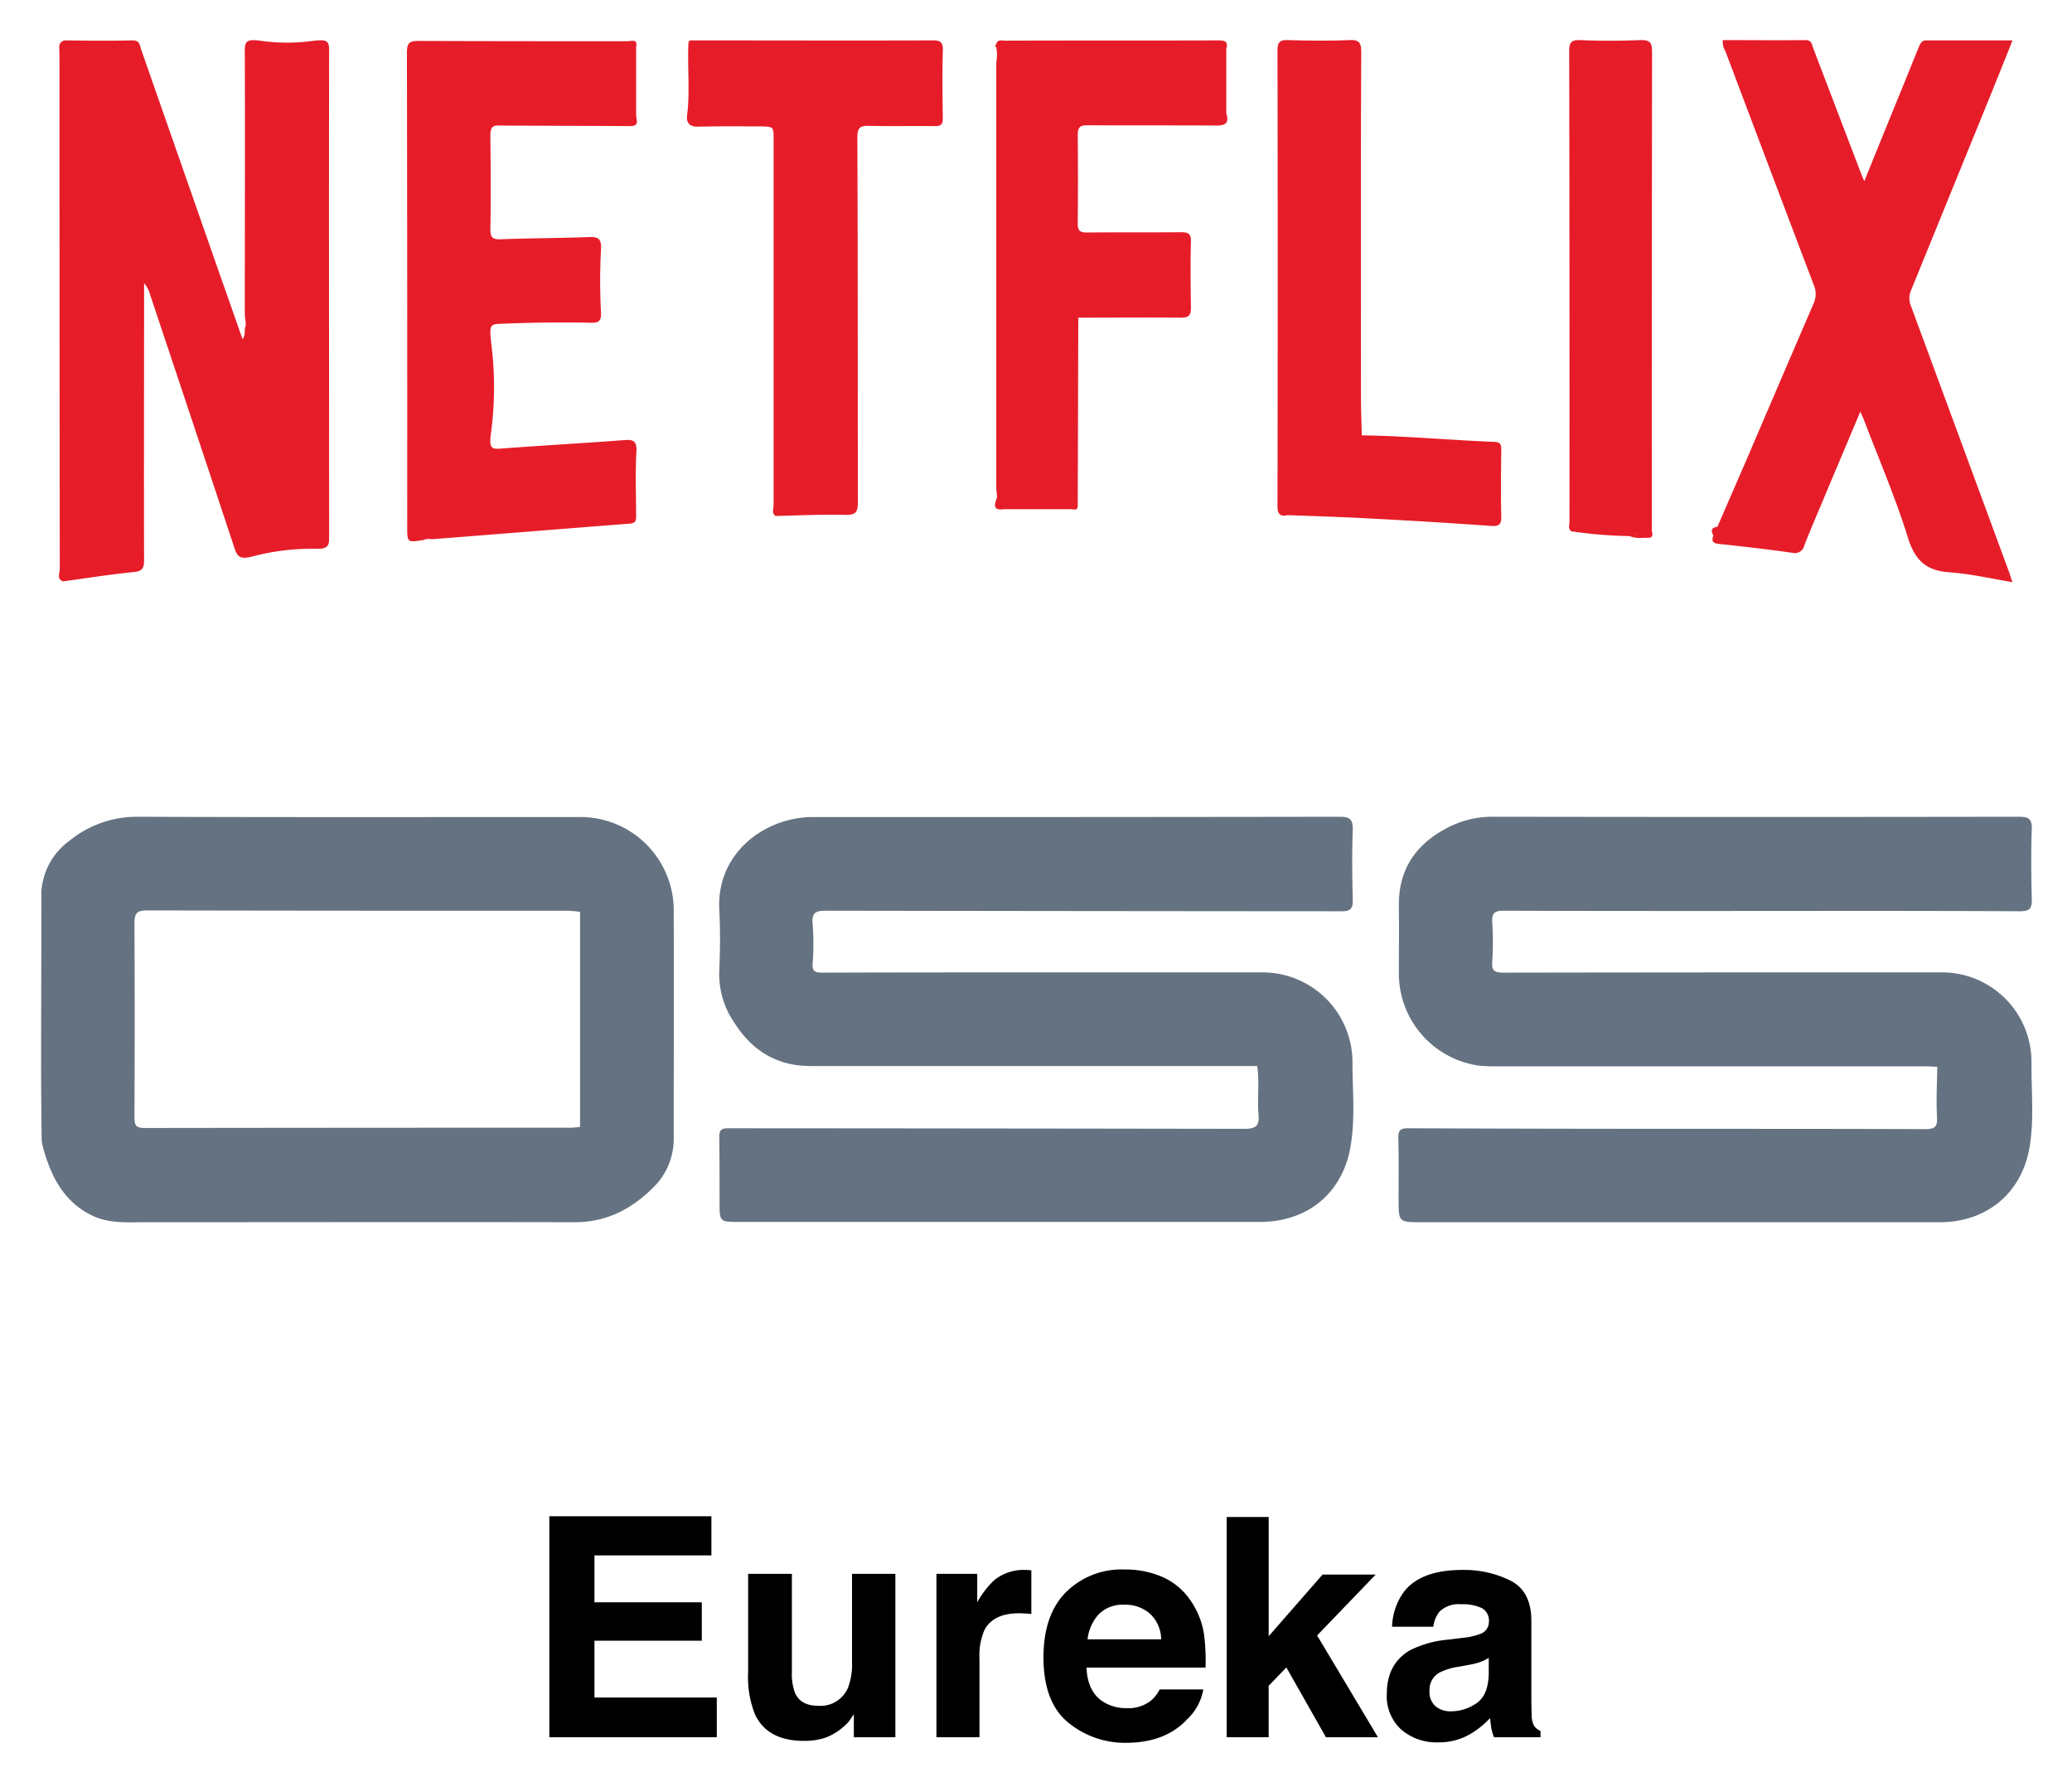<svg xmlns="http://www.w3.org/2000/svg" role="img" viewBox="-1.12 -2.12 356.98 306.98"><title>Netflix Eureka logo</title><g data-name="NetflixOSS 220x140"><g fill-rule="evenodd" data-name="NetflixOSS Logo"><path fill="#657281" d="M348.881 180.902a15.416 15.416 0 0 0-15.5-15.5H314.37q-28.224 0-56.398.048c-1.511 0-2.145-.244-1.999-1.9a52.379 52.379 0 0 0 0-6.776c-.097-1.56.39-1.999 1.95-1.999 11.796.049 23.544.049 35.34.049 17.84 0 35.73-.049 53.57.048 1.707 0 2.146-.438 2.097-2.096-.098-3.997-.146-8.042 0-12.04.049-1.852-.585-2.144-2.243-2.144q-45.332.073-90.616 0a16.498 16.498 0 0 0-8.092 2.047c-5.313 2.827-8.189 7.214-8.091 13.356.048 3.9 0 7.75 0 11.65a16.026 16.026 0 0 0 13.94 15.842c.732.049 1.512.098 2.243.098h74.14c.83 0 1.61.048 2.438.097-.049 2.876-.195 5.752-.049 8.628.098 1.706-.341 2.096-2.047 2.096-13.307-.049-26.566-.049-39.873-.049q-24.64 0-49.281-.097c-1.219 0-1.609.34-1.609 1.608.098 3.51.049 7.02.049 10.53 0 4.045 0 4.045 3.948 4.045h89.3c8.044 0 14.088-4.972 15.453-12.869.828-4.874.292-9.797.341-14.672zm-116.988 0a15.488 15.488 0 0 0-15.55-15.5h-30.855c-14.964 0-29.978 0-44.942.048-1.268 0-1.755-.244-1.658-1.609a44.913 44.913 0 0 0 0-6.775c-.195-1.999.585-2.291 2.34-2.291q44.382.073 88.764.097c1.56 0 1.999-.438 1.95-1.998-.097-3.997-.146-8.043 0-12.04.049-1.852-.536-2.242-2.29-2.242q-45.333.073-90.617.048a17.035 17.035 0 0 0-5.167.78c-6.483 1.999-11.455 7.604-11.065 15.16.195 3.51.146 7.02 0 10.529a14.739 14.739 0 0 0 2.632 9.018c2.73 4.29 6.532 6.97 11.747 7.36.439 0 .878.049 1.316.049h76.968c.44 2.778 0 5.605.244 8.433.195 1.95-.585 2.388-2.437 2.388q-44.455-.073-88.96-.097c-1.12 0-1.51.292-1.51 1.462.048 3.753.048 7.507.048 11.26 0 3.412 0 3.412 3.412 3.412h89.69c8.288 0 14.38-5.07 15.648-13.258.78-4.68.292-9.506.292-14.234zM98.576 138.64c-25.396 0-50.743.05-76.14-.048a18.346 18.346 0 0 0-11.6 4.143 11.732 11.732 0 0 0-4.826 8.774c0 10.188-.049 20.424-.049 30.612 0 4.046.049 8.14.098 12.186a10.012 10.012 0 0 0 .34 1.657c1.414 4.924 3.706 9.213 8.629 11.455 2.827 1.268 5.85 1.024 8.871 1.024 24.665 0 49.379-.049 74.044 0 5.508 0 9.895-2.34 13.648-6.142a11.727 11.727 0 0 0 3.364-8.53c0-12.918.048-25.835 0-38.704a16.091 16.091 0 0 0-16.379-16.427zm.244 53.376a14.442 14.442 0 0 1-1.511.146q-36.778 0-73.507.049c-1.463 0-1.755-.439-1.755-1.804q.073-16.743 0-33.487c0-1.706.439-2.194 2.145-2.194q36.12.073 72.19.049a20.524 20.524 0 0 1 2.438.195v37.046z"/><path fill="#e61d29" d="M52.707 4.933a32.684 32.684 0 0 1-8.725 0c-2.632-.39-2.925.05-2.925 1.706.05 15.111 0 30.222 0 45.284 0 .488.098.975.147 1.463v.633c-.342.634.097 1.463-.536 2.291-1.268-3.607-2.438-6.97-3.656-10.382-4.582-13.161-9.213-26.322-13.795-39.484-.244-.73-.244-1.657-1.56-1.608-3.802.097-7.653.049-11.455 0a1.103 1.103 0 0 0-1.121 1.121c.049 1.316.049 2.583.049 3.9q0 43.066.048 86.083c0 .682-.585 1.657.537 2.096a1.073 1.073 0 0 0 .39-.049c3.948-.536 7.896-1.17 11.893-1.56 1.56-.146 1.706-.877 1.706-2.144-.048-14.526 0-29.052 0-43.627v-3.997a5.03 5.03 0 0 1 1.024 1.95c4.874 14.574 9.749 29.198 14.575 43.773.487 1.462 1.023 1.9 3.07 1.364a39.76 39.76 0 0 1 10.968-1.316c1.901.049 2.242-.487 2.242-1.755 0-28.125-.048-56.251 0-84.377-.048-1.462-.536-1.657-2.876-1.365zM42.18 52.898zm285.936-2.291a3.414 3.414 0 0 1 0-2.68c4.24-10.383 8.433-20.717 12.673-31.1a2019.86 2019.86 0 0 0 4.826-11.991h-14.867c-.829 0-1.024.585-1.267 1.12-1.219 2.974-2.389 5.9-3.607 8.872-1.901 4.68-3.803 9.31-5.801 14.283-.39-.926-.634-1.56-.878-2.194-2.632-6.873-5.264-13.795-7.896-20.668-.244-.633-.244-1.462-1.365-1.462-4.777.049-9.505 0-14.234 0a3.069 3.069 0 0 0 .44 1.901q7.603 20.18 15.256 40.36a3.898 3.898 0 0 1-.097 3.218q-5.703 13.234-11.406 26.566c-1.707 3.948-3.413 7.848-5.119 11.796-1.072.146-1.17.683-.682 1.511-.439 1.073 0 1.365 1.072 1.463 4.192.438 8.336.926 12.479 1.51a1.674 1.674 0 0 0 2.096-1.267c1.267-3.217 2.632-6.336 3.948-9.505 1.853-4.436 3.754-8.871 5.703-13.55.293.682.488 1.071.634 1.461 2.584 6.776 5.46 13.454 7.604 20.376 1.219 3.85 3.169 5.557 7.068 5.85 3.607.243 7.166 1.072 10.92 1.705-.293-.78-.44-1.316-.635-1.852q-8.408-22.813-16.865-45.723zM106.327 73.712c-7.117.536-14.234.926-21.35 1.463-1.463.097-1.853-.195-1.512-2.633a59.121 59.121 0 0 0 .147-14.672c-.39-3.51-.536-4.143 1.218-4.192a249.852 249.852 0 0 1 15.989-.195c1.267 0 1.657-.341 1.608-1.755a101.074 101.074 0 0 1 0-10.87c.098-1.657-.341-2.193-1.9-2.145-5.119.195-10.286.195-15.404.39-1.463.05-1.755-.39-1.755-1.754.098-5.411.049-10.773 0-16.184 0-1.17.292-1.754 1.511-1.657 7.556.049 15.062.049 22.618.097 1.267 0 1.17-.682 1.023-1.413a.95.95 0 0 0-.048-.39V6.006c.34-1.511-.829-1.024-1.511-1.024-11.992 0-23.934 0-35.925-.049-1.658 0-2.048.342-2.048 2.048q.073 40.799.049 81.598c0 2.779 0 2.779 2.778 2.34a1.032 1.032 0 0 0 .342-.146c.195 0 .438-.049.633-.049s.39.049.537.049c11.357-.877 22.715-1.804 34.072-2.681 1.17-.098 1.073-.731 1.073-1.511 0-3.558-.147-7.166.048-10.724.147-2.096-.585-2.291-2.193-2.145zm53.132-68.876c-13.893.049-27.785 0-41.726 0-.097.146-.244.244-.244.487-.195 4.192.293 8.384-.243 12.528-.147 1.12.438 1.9 1.9 1.852 3.608-.097 7.264-.049 10.87-.049 2.146.049 2.146.098 2.146 2.145v63.076c0 .634-.39 1.365.34 1.9 3.998-.097 7.995-.292 11.992-.194 1.9.049 2.193-.536 2.193-2.291-.048-20.912 0-41.823-.097-62.735 0-1.56.39-2.047 1.999-1.998 3.753.097 7.506 0 11.26.048 1.17.05 1.51-.34 1.462-1.462-.049-3.753-.098-7.507 0-11.26.097-1.609-.244-2.096-1.852-2.047zm98.074 70.582c0-.828-.049-1.365-1.17-1.413-7.604-.293-15.257-1.024-22.861-1.121-.049-2.243-.146-4.485-.146-6.776 0-19.742-.049-39.483.049-59.225 0-1.608-.342-2.193-2.048-2.096-3.51.146-7.019.098-10.529 0-1.316-.049-1.852.244-1.852 1.706q.073 39.264 0 78.577c0 1.365.439 1.852 1.755 1.56 4.192.146 8.384.292 12.527.487 7.507.39 15.014.829 22.472 1.365 1.413.097 1.852-.244 1.803-1.657-.097-3.754-.048-7.556 0-11.407zm25.933.195q0-34.365.048-68.779c0-1.706-.438-2.096-2.096-2.047-3.46.146-6.873.146-10.334 0-1.51-.049-1.852.439-1.852 1.901q.073 40.507.049 80.965c0 .585-.293 1.268.292 1.755a76.776 76.776 0 0 0 10.042.829 4.985 4.985 0 0 0 2.388.292h.78c1.17.049.683-.877.683-1.365v-13.55zm-2.584 14.185l-.146.146v-.146zm-70.729-72.581V6.298c.341-1.17-.146-1.462-1.316-1.462-12.284.049-24.518 0-36.802.049-.536 0-1.316-.293-1.511.633-.244.147-.244.341 0 .488.048.34.097.73.146 1.072-.098.098-.098.195 0 .244-.049.634-.146 1.218-.146 1.852v72.484c0 .633.097 1.218.146 1.852-.39 1.121-.926 2.388 1.17 2.096h11.65c.487.049 1.072.244 1.072-.585V83.51c.049-10.285.049-20.62.098-30.904 5.898 0 11.796-.049 17.694 0 1.316 0 1.706-.39 1.706-1.658-.049-3.802-.097-7.652 0-11.455.049-1.413-.536-1.608-1.755-1.608-5.41.049-10.772 0-16.183.049-1.219 0-1.56-.342-1.56-1.56q.073-7.604 0-15.209c0-1.316.341-1.706 1.658-1.706 7.409.05 14.77 0 22.178.05 1.56 0 2.243-.342 1.804-1.95a.83.83 0 0 1-.049-.342zm-.292-7.458z"/></g></g><path d="M121.446 265.843h-20.148v8.085h18.494v6.612h-18.494v9.79h21.077v6.845H93.523v-38.074h27.923zm13.87 3.177v16.97a8.923 8.923 0 0 0 .566 3.617q1.003 2.144 3.932 2.143a5.138 5.138 0 0 0 5.141-3.048 11.085 11.085 0 0 0 .72-4.365V269.02h7.465v28.155h-7.156v-3.977q-.102.128-.514.774a5.18 5.18 0 0 1-.98 1.137 10.223 10.223 0 0 1-3.335 2.118 11.342 11.342 0 0 1-3.774.568q-6.233 0-8.397-4.495a17.235 17.235 0 0 1-1.21-7.31v-16.97zm40.619-.658c.094.008.305.021.632.039v7.542q-.697-.078-1.24-.104-.542-.025-.878-.025-4.443 0-5.967 2.892a11.254 11.254 0 0 0-.852 5.011v13.458h-7.413V269.02h7.026v4.908a15.564 15.564 0 0 1 2.97-3.849 8.09 8.09 0 0 1 5.373-1.73c.138 0 .254.004.349.013zm23.293 1.228a11.45 11.45 0 0 1 4.865 4.165 13.818 13.818 0 0 1 2.244 5.821 36.001 36.001 0 0 1 .243 5.588h-20.507q.17 4.237 2.944 5.94a7.488 7.488 0 0 0 4.06 1.06 6.225 6.225 0 0 0 4.087-1.292 6.163 6.163 0 0 0 1.515-1.937h7.516a9.186 9.186 0 0 1-2.729 5.089q-3.782 4.107-10.592 4.107a15.35 15.35 0 0 1-9.918-3.465q-4.296-3.463-4.296-11.271 0-7.316 3.879-11.22a13.572 13.572 0 0 1 10.068-3.904 16.031 16.031 0 0 1 6.621 1.32zm-11.012 6.36a7.653 7.653 0 0 0-1.963 4.358h12.684a6.147 6.147 0 0 0-1.96-4.45 6.453 6.453 0 0 0-4.368-1.517 5.835 5.835 0 0 0-4.393 1.608zm22.009-16.72h7.233v20.54l9.285-10.62h9.154l-10.092 10.488 10.483 17.537h-8.96l-6.822-12.03-3.049 3.17v8.86h-7.232zm40.65 20.82a11.663 11.663 0 0 0 2.94-.646 2.214 2.214 0 0 0 1.587-2.092 2.475 2.475 0 0 0-1.218-2.39 7.702 7.702 0 0 0-3.573-.658 4.692 4.692 0 0 0-3.744 1.29 5.326 5.326 0 0 0-1.048 2.584h-7.104a10.778 10.778 0 0 1 2.076-6.07q2.932-3.72 10.066-3.72a17.946 17.946 0 0 1 8.249 1.835q3.606 1.834 3.605 6.922v12.915q0 1.343.052 3.255a4.086 4.086 0 0 0 .44 1.963 2.634 2.634 0 0 0 1.085.852v1.085h-8.008a8.194 8.194 0 0 1-.465-1.601q-.129-.749-.206-1.706a15.182 15.182 0 0 1-3.534 2.816 10.67 10.67 0 0 1-5.404 1.369 9.323 9.323 0 0 1-6.352-2.183 7.76 7.76 0 0 1-2.507-6.186q0-5.192 4.033-7.517a18.022 18.022 0 0 1 6.505-1.807zm4.5 3.435a8.126 8.126 0 0 1-1.426.71 12.114 12.114 0 0 1-1.977.504l-1.676.31a10.992 10.992 0 0 0-3.383 1.008 3.36 3.36 0 0 0-1.74 3.125 3.261 3.261 0 0 0 1.063 2.724 4.03 4.03 0 0 0 2.583.84 7.693 7.693 0 0 0 4.445-1.394q2.033-1.395 2.111-5.09z"/></svg>